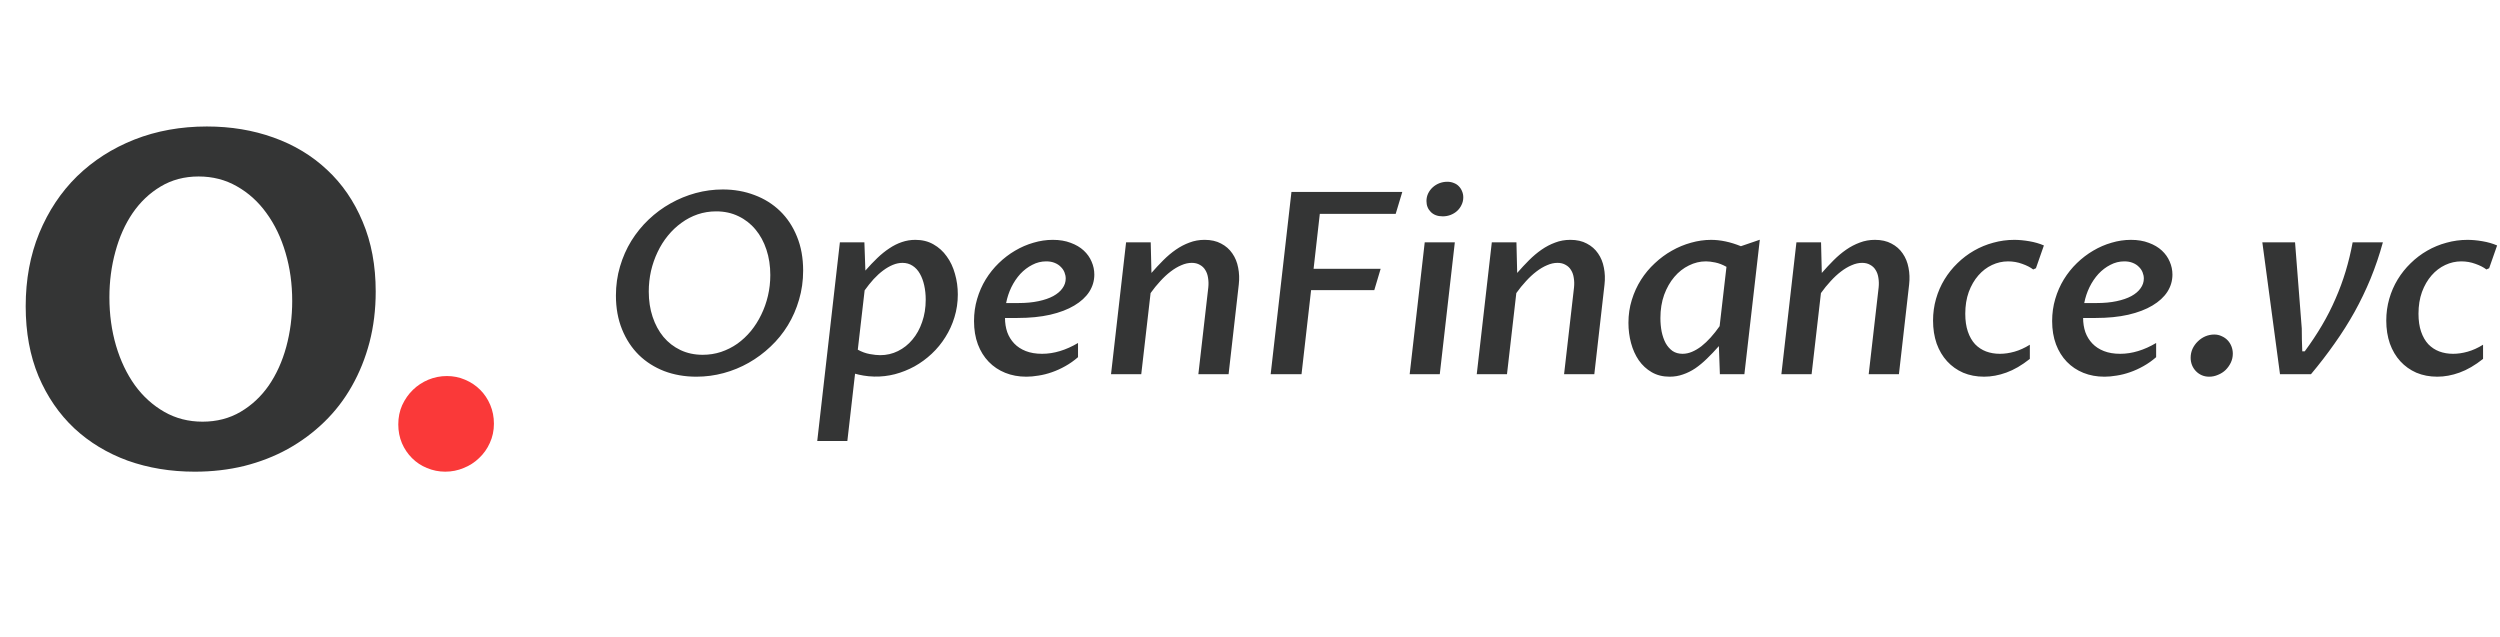 <svg fill="none" height="120" viewBox="0 0 471 120" width="471" xmlns="http://www.w3.org/2000/svg" xmlns:xlink="http://www.w3.org/1999/xlink"><clipPath id="a"><path d="m0 0h471v120h-471z"/></clipPath><g clip-path="url(#a)"><path d="m132.398 66.844c1.204 0 2.352-.18 3.446-.539 1.109-.375 2.133-.891 3.07-1.547.938-.672 1.789-1.469 2.555-2.391.765-.938 1.414-1.961 1.945-3.07.547-1.109.969-2.297 1.266-3.562s.445-2.57.445-3.914c0-1.734-.242-3.328-.727-4.781-.484-1.469-1.171-2.734-2.062-3.797-.891-1.078-1.961-1.914-3.211-2.508-1.25-.609-2.648-.914-4.195-.914-1.219 0-2.383.188-3.492.562-1.094.375-2.11.906-3.047 1.594-.938.672-1.789 1.476-2.555 2.414s-1.414 1.969-1.945 3.094c-.532 1.109-.946 2.297-1.243 3.562-.281 1.266-.421 2.562-.421 3.891 0 1.719.242 3.305.726 4.758.485 1.453 1.164 2.711 2.039 3.773.891 1.062 1.961 1.891 3.211 2.484 1.25.594 2.649.891 4.195.891zm-1.195 4.125c-2.187 0-4.211-.352-6.07-1.055-1.844-.719-3.438-1.734-4.781-3.047-1.344-1.328-2.399-2.938-3.164-4.828-.766-1.891-1.149-4.008-1.149-6.352 0-1.922.258-3.75.773-5.484.516-1.75 1.227-3.359 2.133-4.828.922-1.484 2.008-2.82 3.258-4.008 1.266-1.203 2.641-2.219 4.125-3.047 1.5-.844 3.078-1.492 4.734-1.945 1.672-.453 3.376-.68 5.11-.68 2.14 0 4.133.352 5.976 1.055 1.844.688 3.446 1.688 4.805 3s2.422 2.914 3.188 4.805c.781 1.891 1.171 4.031 1.171 6.422 0 1.922-.257 3.75-.773 5.484-.5 1.734-1.203 3.344-2.109 4.828-.907 1.484-1.992 2.82-3.258 4.008-1.25 1.188-2.617 2.203-4.102 3.047-1.484.844-3.062 1.492-4.734 1.945-1.672.453-3.383.68-5.133.68zm31.835-19.992c.766-.875 1.516-1.664 2.25-2.367.75-.719 1.508-1.328 2.273-1.828.766-.516 1.547-.906 2.344-1.172.813-.281 1.664-.422 2.555-.422 1.281 0 2.414.281 3.398.844 1 .563 1.836 1.32 2.508 2.273.688.938 1.203 2.031 1.547 3.281.359 1.234.539 2.531.539 3.891 0 1.5-.211 2.93-.633 4.289-.406 1.344-.976 2.594-1.711 3.75-.718 1.156-1.578 2.203-2.578 3.141-.984.922-2.062 1.711-3.234 2.367-1.172.641-2.406 1.133-3.703 1.477-1.282.328-2.578.477-3.891.445-.703-.016-1.375-.078-2.016-.188-.625-.109-1.156-.227-1.593-.352l-1.453 12.68h-5.672l4.265-37.43h4.618zm-1.43 14.906c.735.406 1.485.68 2.25.82.766.141 1.422.211 1.969.211 1.203 0 2.32-.258 3.352-.773 1.047-.516 1.953-1.234 2.718-2.156.782-.922 1.391-2.023 1.829-3.305.453-1.281.679-2.688.679-4.219 0-.953-.094-1.851-.281-2.695-.188-.844-.461-1.578-.82-2.203-.36-.641-.821-1.141-1.383-1.5-.547-.359-1.18-.539-1.899-.539-.593 0-1.195.125-1.804.375-.61.25-1.219.602-1.828 1.055-.61.453-1.211 1-1.805 1.641-.578.641-1.141 1.344-1.688 2.109zm31.741 5.086c-1.437 0-2.757-.242-3.96-.727-1.204-.484-2.243-1.18-3.118-2.086-.875-.906-1.554-2-2.039-3.281-.484-1.297-.726-2.758-.726-4.383 0-1.469.195-2.859.586-4.172.39-1.328.929-2.555 1.617-3.68.703-1.141 1.523-2.164 2.461-3.07.953-.922 1.976-1.703 3.07-2.344 1.109-.656 2.266-1.156 3.469-1.5 1.203-.359 2.414-.539 3.633-.539 1.281 0 2.406.188 3.375.562.984.359 1.804.844 2.461 1.453.656.609 1.148 1.305 1.476 2.086.344.781.516 1.594.516 2.438 0 1.172-.321 2.258-.961 3.258-.641.984-1.578 1.844-2.813 2.578-1.218.734-2.734 1.312-4.547 1.734-1.796.406-3.851.609-6.164.609h-2.343c0 .953.14 1.844.422 2.672.296.812.734 1.524 1.312 2.133.578.609 1.305 1.086 2.18 1.43.875.344 1.898.516 3.07.516 1.125 0 2.25-.172 3.375-.516 1.141-.344 2.273-.852 3.398-1.523v2.672c-.75.656-1.546 1.219-2.39 1.688-.828.469-1.672.852-2.531 1.148-.844.297-1.68.508-2.508.633-.828.141-1.602.211-2.321.211zm3.75-21.727c-.921 0-1.796.219-2.625.656-.828.422-1.578.992-2.25 1.711-.656.719-1.218 1.555-1.687 2.508-.453.938-.781 1.93-.984 2.977h2.32c1.422 0 2.68-.117 3.773-.352 1.11-.234 2.039-.555 2.789-.961.766-.422 1.344-.914 1.735-1.476.406-.562.609-1.172.609-1.828 0-.391-.078-.781-.234-1.172s-.391-.734-.703-1.031c-.297-.312-.68-.562-1.149-.75-.453-.188-.984-.281-1.594-.281zm15.054-3.586h4.641l.14 5.766c.735-.844 1.477-1.641 2.227-2.391.766-.766 1.555-1.43 2.367-1.992.813-.562 1.664-1.008 2.555-1.336.89-.344 1.844-.516 2.859-.516 1.219 0 2.258.234 3.117.703.875.453 1.578 1.07 2.11 1.852.547.781.914 1.68 1.101 2.695.203 1.016.242 2.07.117 3.164l-1.921 16.898h-5.696l1.875-16.359c.063-.625.047-1.219-.047-1.781-.078-.562-.25-1.055-.515-1.477-.25-.422-.594-.75-1.031-.984-.422-.25-.93-.375-1.524-.375-.641 0-1.297.148-1.969.445-.672.281-1.343.68-2.015 1.195-.657.5-1.305 1.101-1.946 1.805-.64.687-1.25 1.437-1.828 2.25l-1.758 15.281h-5.695zm27.241 24.844 3.914-34.336h20.883l-1.242 4.125h-14.297l-1.172 10.359h12.633l-1.195 4.008h-11.907l-1.804 15.844zm29.023-24.844h5.671l-2.835 24.844h-5.672zm3.375-4.898c-.938 0-1.68-.273-2.227-.82s-.82-1.234-.82-2.062c0-.5.101-.969.304-1.406.219-.453.508-.844.868-1.172.359-.328.773-.586 1.242-.773.484-.188.992-.281 1.523-.281.438 0 .844.078 1.219.234.375.141.687.344.937.609.266.266.469.578.61.938.156.359.234.742.234 1.149 0 .516-.109.992-.328 1.43-.203.438-.484.82-.844 1.148-.343.312-.757.562-1.242.75-.469.172-.961.258-1.476.258zm9.264 4.898h4.641l.14 5.766c.735-.844 1.477-1.641 2.227-2.391.766-.766 1.555-1.43 2.367-1.992.813-.562 1.664-1.008 2.555-1.336.89-.344 1.844-.516 2.859-.516 1.219 0 2.258.234 3.117.703.875.453 1.579 1.07 2.11 1.852.547.781.914 1.68 1.101 2.695.203 1.016.243 2.07.118 3.164l-1.922 16.898h-5.696l1.875-16.359c.063-.625.047-1.219-.047-1.781-.078-.562-.25-1.055-.515-1.477-.25-.422-.594-.75-1.031-.984-.422-.25-.93-.375-1.524-.375-.64 0-1.297.148-1.969.445-.671.281-1.343.68-2.015 1.195-.656.5-1.305 1.101-1.946 1.805-.64.687-1.25 1.437-1.828 2.25l-1.757 15.281h-5.696zm44.21 4.617c-.719-.406-1.422-.68-2.109-.82-.672-.141-1.258-.211-1.758-.211-1.11 0-2.18.258-3.211.773-1.031.5-1.945 1.219-2.742 2.156s-1.438 2.062-1.922 3.375c-.469 1.312-.703 2.773-.703 4.383 0 .891.078 1.742.234 2.555.172.812.422 1.531.75 2.156.344.609.774 1.102 1.289 1.477.531.359 1.164.539 1.899.539.593 0 1.187-.125 1.781-.375s1.187-.602 1.781-1.055c.594-.469 1.172-1.016 1.734-1.641.579-.641 1.141-1.351 1.688-2.133zm3.375 20.227h-4.617l-.188-5.297c-.765.875-1.515 1.664-2.25 2.367-.718.703-1.453 1.312-2.203 1.828-.75.5-1.523.883-2.32 1.149-.781.281-1.617.422-2.508.422-1.281 0-2.406-.281-3.375-.844s-1.781-1.312-2.437-2.25c-.641-.938-1.125-2.016-1.454-3.234-.328-1.219-.492-2.492-.492-3.82 0-1.516.211-2.953.633-4.312.422-1.375 1-2.641 1.734-3.797.735-1.156 1.602-2.195 2.602-3.117 1-.938 2.07-1.727 3.211-2.367 1.156-.656 2.359-1.156 3.609-1.5 1.266-.359 2.524-.539 3.774-.539 1.781 0 3.656.398 5.625 1.195l3.562-1.219zm9.804-24.844h4.64l.141 5.766c.734-.844 1.476-1.641 2.226-2.391.766-.766 1.555-1.43 2.368-1.992.812-.562 1.664-1.008 2.554-1.336.891-.344 1.844-.516 2.86-.516 1.218 0 2.258.234 3.117.703.875.453 1.578 1.07 2.109 1.852.547.781.914 1.68 1.102 2.695.203 1.016.242 2.07.117 3.164l-1.922 16.898h-5.695l1.875-16.359c.062-.625.047-1.219-.047-1.781-.078-.562-.25-1.055-.516-1.477-.25-.422-.593-.75-1.031-.984-.422-.25-.93-.375-1.523-.375-.641 0-1.297.148-1.969.445-.672.281-1.344.68-2.016 1.195-.656.5-1.304 1.101-1.945 1.805-.641.687-1.25 1.437-1.828 2.25l-1.758 15.281h-5.695zm43.975 21.961c-1.515 1.203-2.992 2.062-4.43 2.578-1.421.516-2.82.773-4.195.773-1.437 0-2.75-.25-3.937-.75-1.172-.516-2.18-1.234-3.024-2.156s-1.5-2.031-1.969-3.328c-.453-1.312-.679-2.758-.679-4.336 0-1.422.187-2.789.562-4.101s.907-2.531 1.594-3.656c.688-1.125 1.5-2.141 2.438-3.047.937-.922 1.976-1.711 3.117-2.367 1.14-.656 2.351-1.156 3.633-1.5 1.281-.359 2.601-.539 3.96-.539.875 0 1.813.086 2.813.258 1.016.172 1.937.438 2.766.797l-1.5 4.289-.516.234c-.531-.406-1.219-.758-2.063-1.055-.843-.312-1.734-.469-2.671-.469-1.047 0-2.055.227-3.024.68s-1.828 1.109-2.578 1.969-1.352 1.899-1.805 3.117c-.437 1.219-.656 2.586-.656 4.102 0 1.297.164 2.422.492 3.375.328.953.782 1.742 1.36 2.367.593.609 1.281 1.062 2.062 1.359.797.297 1.664.445 2.602.445.89 0 1.804-.133 2.742-.398.953-.266 1.922-.703 2.906-1.312zm14.046 3.352c-1.438 0-2.758-.242-3.961-.727s-2.242-1.18-3.117-2.086c-.875-.906-1.555-2-2.039-3.281-.485-1.297-.727-2.758-.727-4.383 0-1.469.196-2.859.586-4.172.391-1.328.93-2.555 1.617-3.68.703-1.141 1.524-2.164 2.461-3.07.953-.922 1.977-1.703 3.071-2.344 1.109-.656 2.265-1.156 3.468-1.5 1.203-.359 2.414-.539 3.633-.539 1.281 0 2.406.188 3.375.562.985.359 1.805.844 2.461 1.453.656.609 1.149 1.305 1.477 2.086.343.781.515 1.594.515 2.438 0 1.172-.32 2.258-.961 3.258-.64.984-1.578 1.844-2.812 2.578-1.219.734-2.735 1.312-4.547 1.734-1.797.406-3.852.609-6.164.609h-2.344c0 .953.141 1.844.422 2.672.297.812.734 1.524 1.313 2.133.578.609 1.304 1.086 2.179 1.43.875.344 1.899.516 3.071.516 1.125 0 2.25-.172 3.375-.516 1.14-.344 2.273-.852 3.398-1.523v2.672c-.75.656-1.547 1.219-2.391 1.688-.828.469-1.672.852-2.531 1.148-.844.297-1.68.508-2.508.633-.828.141-1.601.211-2.32.211zm3.75-21.727c-.922 0-1.797.219-2.625.656-.828.422-1.578.992-2.25 1.711-.656.719-1.219 1.555-1.688 2.508-.453.938-.781 1.93-.984 2.977h2.32c1.422 0 2.68-.117 3.774-.352 1.109-.234 2.039-.555 2.789-.961.766-.422 1.344-.914 1.734-1.476.407-.562.61-1.172.61-1.828 0-.391-.078-.781-.235-1.172-.156-.391-.39-.734-.703-1.031-.297-.312-.68-.562-1.148-.75-.453-.188-.985-.281-1.594-.281zm15.991 21.727c-.516 0-.984-.094-1.406-.281s-.789-.445-1.102-.773c-.312-.328-.554-.703-.726-1.125-.172-.438-.258-.898-.258-1.383 0-.594.117-1.156.351-1.687.25-.531.579-.992.985-1.383.406-.406.875-.727 1.406-.961.547-.234 1.117-.352 1.711-.352.5 0 .961.102 1.383.305.437.188.812.445 1.125.773.312.328.555.711.726 1.148.172.438.258.898.258 1.383 0 .594-.125 1.156-.375 1.688-.25.516-.578.977-.984 1.383-.406.391-.883.695-1.43.914-.531.234-1.086.352-1.664.352zm10.015-25.313h6.164l1.265 16.219c.016.719.024 1.438.024 2.156.015.719.039 1.438.07 2.156h.469c1.187-1.609 2.265-3.234 3.234-4.875s1.821-3.312 2.555-5.016c.75-1.703 1.391-3.438 1.922-5.203.531-1.766.969-3.578 1.312-5.438h5.696c-.657 2.391-1.43 4.672-2.321 6.844-.89 2.156-1.898 4.25-3.023 6.281-1.125 2.016-2.375 3.992-3.75 5.93-1.36 1.938-2.844 3.867-4.453 5.789h-5.836zm41.585 21.961c-1.516 1.203-2.993 2.062-4.43 2.578-1.422.516-2.82.773-4.195.773-1.438 0-2.75-.25-3.938-.75-1.172-.516-2.18-1.234-3.023-2.156-.844-.922-1.5-2.031-1.969-3.328-.453-1.312-.68-2.758-.68-4.336 0-1.422.188-2.789.563-4.101s.906-2.531 1.593-3.656c.688-1.125 1.5-2.141 2.438-3.047.937-.922 1.976-1.711 3.117-2.367 1.141-.656 2.352-1.156 3.633-1.5 1.281-.359 2.601-.539 3.961-.539.875 0 1.812.086 2.812.258 1.016.172 1.938.438 2.766.797l-1.5 4.289-.516.234c-.531-.406-1.218-.758-2.062-1.055-.844-.312-1.735-.469-2.672-.469-1.047 0-2.055.227-3.023.68-.969.453-1.829 1.109-2.579 1.969s-1.351 1.899-1.804 3.117c-.438 1.219-.657 2.586-.657 4.102 0 1.297.165 2.422.493 3.375.328.953.781 1.742 1.359 2.367.594.609 1.281 1.062 2.063 1.359.796.297 1.664.445 2.601.445.891 0 1.805-.133 2.742-.398.953-.266 1.922-.703 2.907-1.312z" fill="#343535"/><path d="m38.157 79.444c2.679 0 5.07-.619 7.173-1.858s3.875-2.895 5.315-4.97c1.44-2.103 2.535-4.523 3.284-7.26.749-2.766 1.123-5.646 1.123-8.643 0-3.227-.418-6.252-1.253-9.075-.835-2.852-2.031-5.344-3.587-7.476-1.527-2.132-3.385-3.817-5.574-5.056-2.161-1.239-4.566-1.858-7.216-1.858-2.679 0-5.07.634-7.173 1.901-2.074 1.239-3.832 2.91-5.272 5.013-1.412 2.074-2.492 4.494-3.241 7.26-.749 2.737-1.124 5.603-1.124 8.599 0 3.227.418 6.266 1.253 9.118.836 2.823 2.017 5.301 3.543 7.433 1.527 2.103 3.371 3.774 5.531 5.013 2.161 1.239 4.566 1.858 7.217 1.858zm-1.469 9.421c-4.523 0-8.729-.691-12.618-2.074-3.86-1.412-7.217-3.443-10.069-6.093-2.852-2.679-5.099-5.949-6.741-9.809-1.613-3.86-2.42-8.254-2.42-13.18 0-5.042.85-9.636 2.55-13.785 1.729-4.177 4.105-7.75 7.13-10.717 3.054-2.967 6.655-5.272 10.803-6.914 4.177-1.642 8.729-2.463 13.655-2.463 4.494 0 8.671.691 12.532 2.074 3.889 1.383 7.26 3.414 10.112 6.093 2.852 2.65 5.085 5.906 6.698 9.766 1.642 3.86 2.463 8.254 2.463 13.18 0 3.371-.389 6.554-1.167 9.55-.778 2.967-1.887 5.718-3.327 8.254-1.412 2.506-3.14 4.753-5.186 6.741s-4.336 3.688-6.871 5.099c-2.506 1.383-5.243 2.449-8.21 3.198-2.938.72-6.05 1.08-9.334 1.08z" fill="#343535"/><path d="m83.895 88.864c-1.21 0-2.362-.231-3.457-.691-1.066-.432-2.002-1.052-2.809-1.858s-1.44-1.743-1.901-2.809c-.461-1.095-.691-2.276-.691-3.543 0-1.325.245-2.535.735-3.63.519-1.123 1.196-2.089 2.031-2.895.836-.807 1.801-1.44 2.895-1.901 1.123-.461 2.29-.691 3.5-.691 1.21 0 2.348.231 3.414.691 1.095.461 2.045 1.095 2.852 1.901.807.807 1.44 1.757 1.901 2.852s.691 2.276.691 3.543c0 1.296-.259 2.506-.778 3.63-.49 1.095-1.167 2.046-2.031 2.852-.836.807-1.801 1.426-2.895 1.858-1.095.461-2.247.691-3.457.691z" fill="#fa3939"/></g></svg>